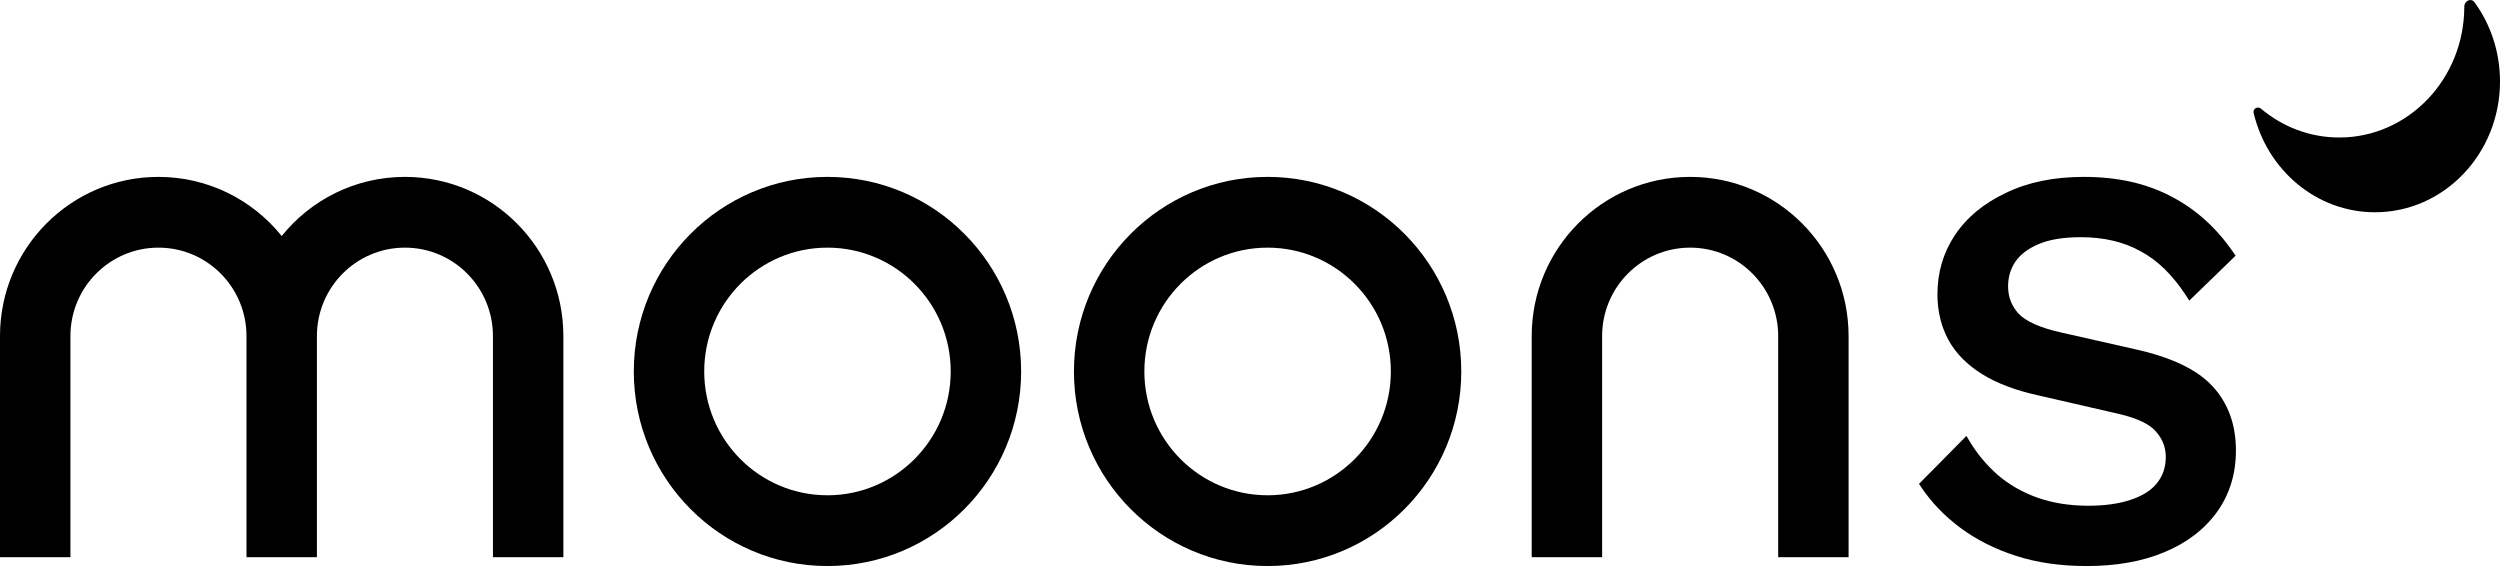 <?xml version="1.0" encoding="UTF-8"?>
<!DOCTYPE svg PUBLIC '-//W3C//DTD SVG 1.0//EN'
          'http://www.w3.org/TR/2001/REC-SVG-20010904/DTD/svg10.dtd'>
<svg fill="none" height="24" style="fill: none;" viewBox="0 0 106 24" width="106" xmlns="http://www.w3.org/2000/svg" xmlns:xlink="http://www.w3.org/1999/xlink"
><path d="M99.186 5.83C102.113 5.83 104.486 3.347 104.486 0.283C104.486 0.035 104.775 -0.103 104.918 0.094C105.597 1.026 106 2.19 106 3.453C106 6.516 103.627 9 100.7 9C98.214 9 96.127 7.208 95.555 4.791C95.512 4.608 95.725 4.488 95.865 4.607C96.774 5.372 97.928 5.83 99.186 5.83Z" fill="#000"
  /><path clip-rule="evenodd" d="M6.718 7.5C8.829 7.5 10.712 8.478 11.944 10.007C13.175 8.478 15.059 7.5 17.169 7.5C20.879 7.5 23.887 10.522 23.887 14.25H23.887V23.625H20.901L20.901 14.25C20.901 12.179 19.23 10.5 17.169 10.5C15.108 10.5 13.437 12.179 13.437 14.25H13.437V23.625H10.451V14.25C10.451 12.179 8.78 10.5 6.718 10.5C4.657 10.5 2.986 12.179 2.986 14.25V23.625H0V14.25C0 10.522 3.008 7.5 6.718 7.5Z" fill="#000" fill-rule="evenodd"
  /><path clip-rule="evenodd" d="M35.084 24C39.619 24 43.296 20.306 43.296 15.75C43.296 11.194 39.619 7.5 35.084 7.5C30.549 7.5 26.873 11.194 26.873 15.75C26.873 20.306 30.549 24 35.084 24ZM35.084 21C37.97 21 40.31 18.649 40.31 15.75C40.31 12.851 37.97 10.5 35.084 10.5C32.198 10.5 29.859 12.851 29.859 15.75C29.859 18.649 32.198 21 35.084 21Z" fill="#000" fill-rule="evenodd"
  /><path clip-rule="evenodd" d="M53.746 24C58.281 24 61.958 20.306 61.958 15.75C61.958 11.194 58.281 7.5 53.746 7.5C49.212 7.5 45.535 11.194 45.535 15.75C45.535 20.306 49.212 24 53.746 24ZM53.746 21C56.632 21 58.972 18.649 58.972 15.75C58.972 12.851 56.632 10.5 53.746 10.5C50.861 10.5 48.521 12.851 48.521 15.75C48.521 18.649 50.861 21 53.746 21Z" fill="#000" fill-rule="evenodd"
  /><path clip-rule="evenodd" d="M78.38 14.25C78.38 10.522 75.373 7.5 71.662 7.5C67.952 7.5 64.944 10.522 64.944 14.25V23.625H67.93V14.25H67.93C67.93 12.179 69.601 10.5 71.662 10.5C73.724 10.5 75.395 12.179 75.395 14.25V23.625H78.38V14.25H78.38Z" fill="#000" fill-rule="evenodd"
  /><path clip-rule="evenodd" d="M93.993 21.718C93.454 22.461 92.706 23.026 91.757 23.417C90.823 23.808 89.728 24 88.475 24C87.365 24 86.361 23.856 85.464 23.564C84.572 23.274 83.788 22.878 83.113 22.375C82.441 21.873 81.886 21.296 81.452 20.645L81.366 20.517L83.377 18.483L83.499 18.689C83.817 19.224 84.218 19.707 84.704 20.137C85.185 20.548 85.743 20.869 86.379 21.098C87.029 21.328 87.751 21.443 88.545 21.443C89.25 21.443 89.847 21.358 90.339 21.192L90.34 21.192C90.848 21.025 91.212 20.789 91.449 20.493L91.45 20.492C91.702 20.18 91.83 19.812 91.83 19.378C91.83 18.968 91.691 18.609 91.409 18.295L91.407 18.293L91.406 18.291C91.149 17.991 90.636 17.733 89.817 17.545L86.419 16.763L86.418 16.763C85.467 16.554 84.672 16.256 84.04 15.862C83.409 15.469 82.931 14.989 82.616 14.419L82.615 14.417C82.302 13.834 82.147 13.186 82.147 12.478C82.147 11.557 82.391 10.722 82.881 9.979L82.882 9.978C83.388 9.218 84.111 8.621 85.043 8.182C85.98 7.725 87.086 7.5 88.358 7.5C89.772 7.5 91.006 7.773 92.053 8.327C93.098 8.864 93.98 9.66 94.7 10.711L94.79 10.842L92.826 12.745L92.704 12.557C92.123 11.659 91.472 11.029 90.757 10.652L90.755 10.651L90.753 10.65C90.051 10.257 89.208 10.057 88.217 10.057C87.482 10.057 86.891 10.158 86.436 10.35C85.977 10.545 85.65 10.802 85.44 11.112C85.243 11.411 85.143 11.753 85.143 12.146C85.143 12.588 85.29 12.969 85.586 13.298C85.891 13.619 86.477 13.893 87.389 14.097L87.39 14.097L90.531 14.808L90.531 14.808C92.046 15.143 93.152 15.66 93.815 16.381C94.477 17.1 94.803 18.009 94.803 19.094C94.803 20.094 94.535 20.971 93.993 21.718Z" fill="#000" fill-rule="evenodd"
/></svg
>
